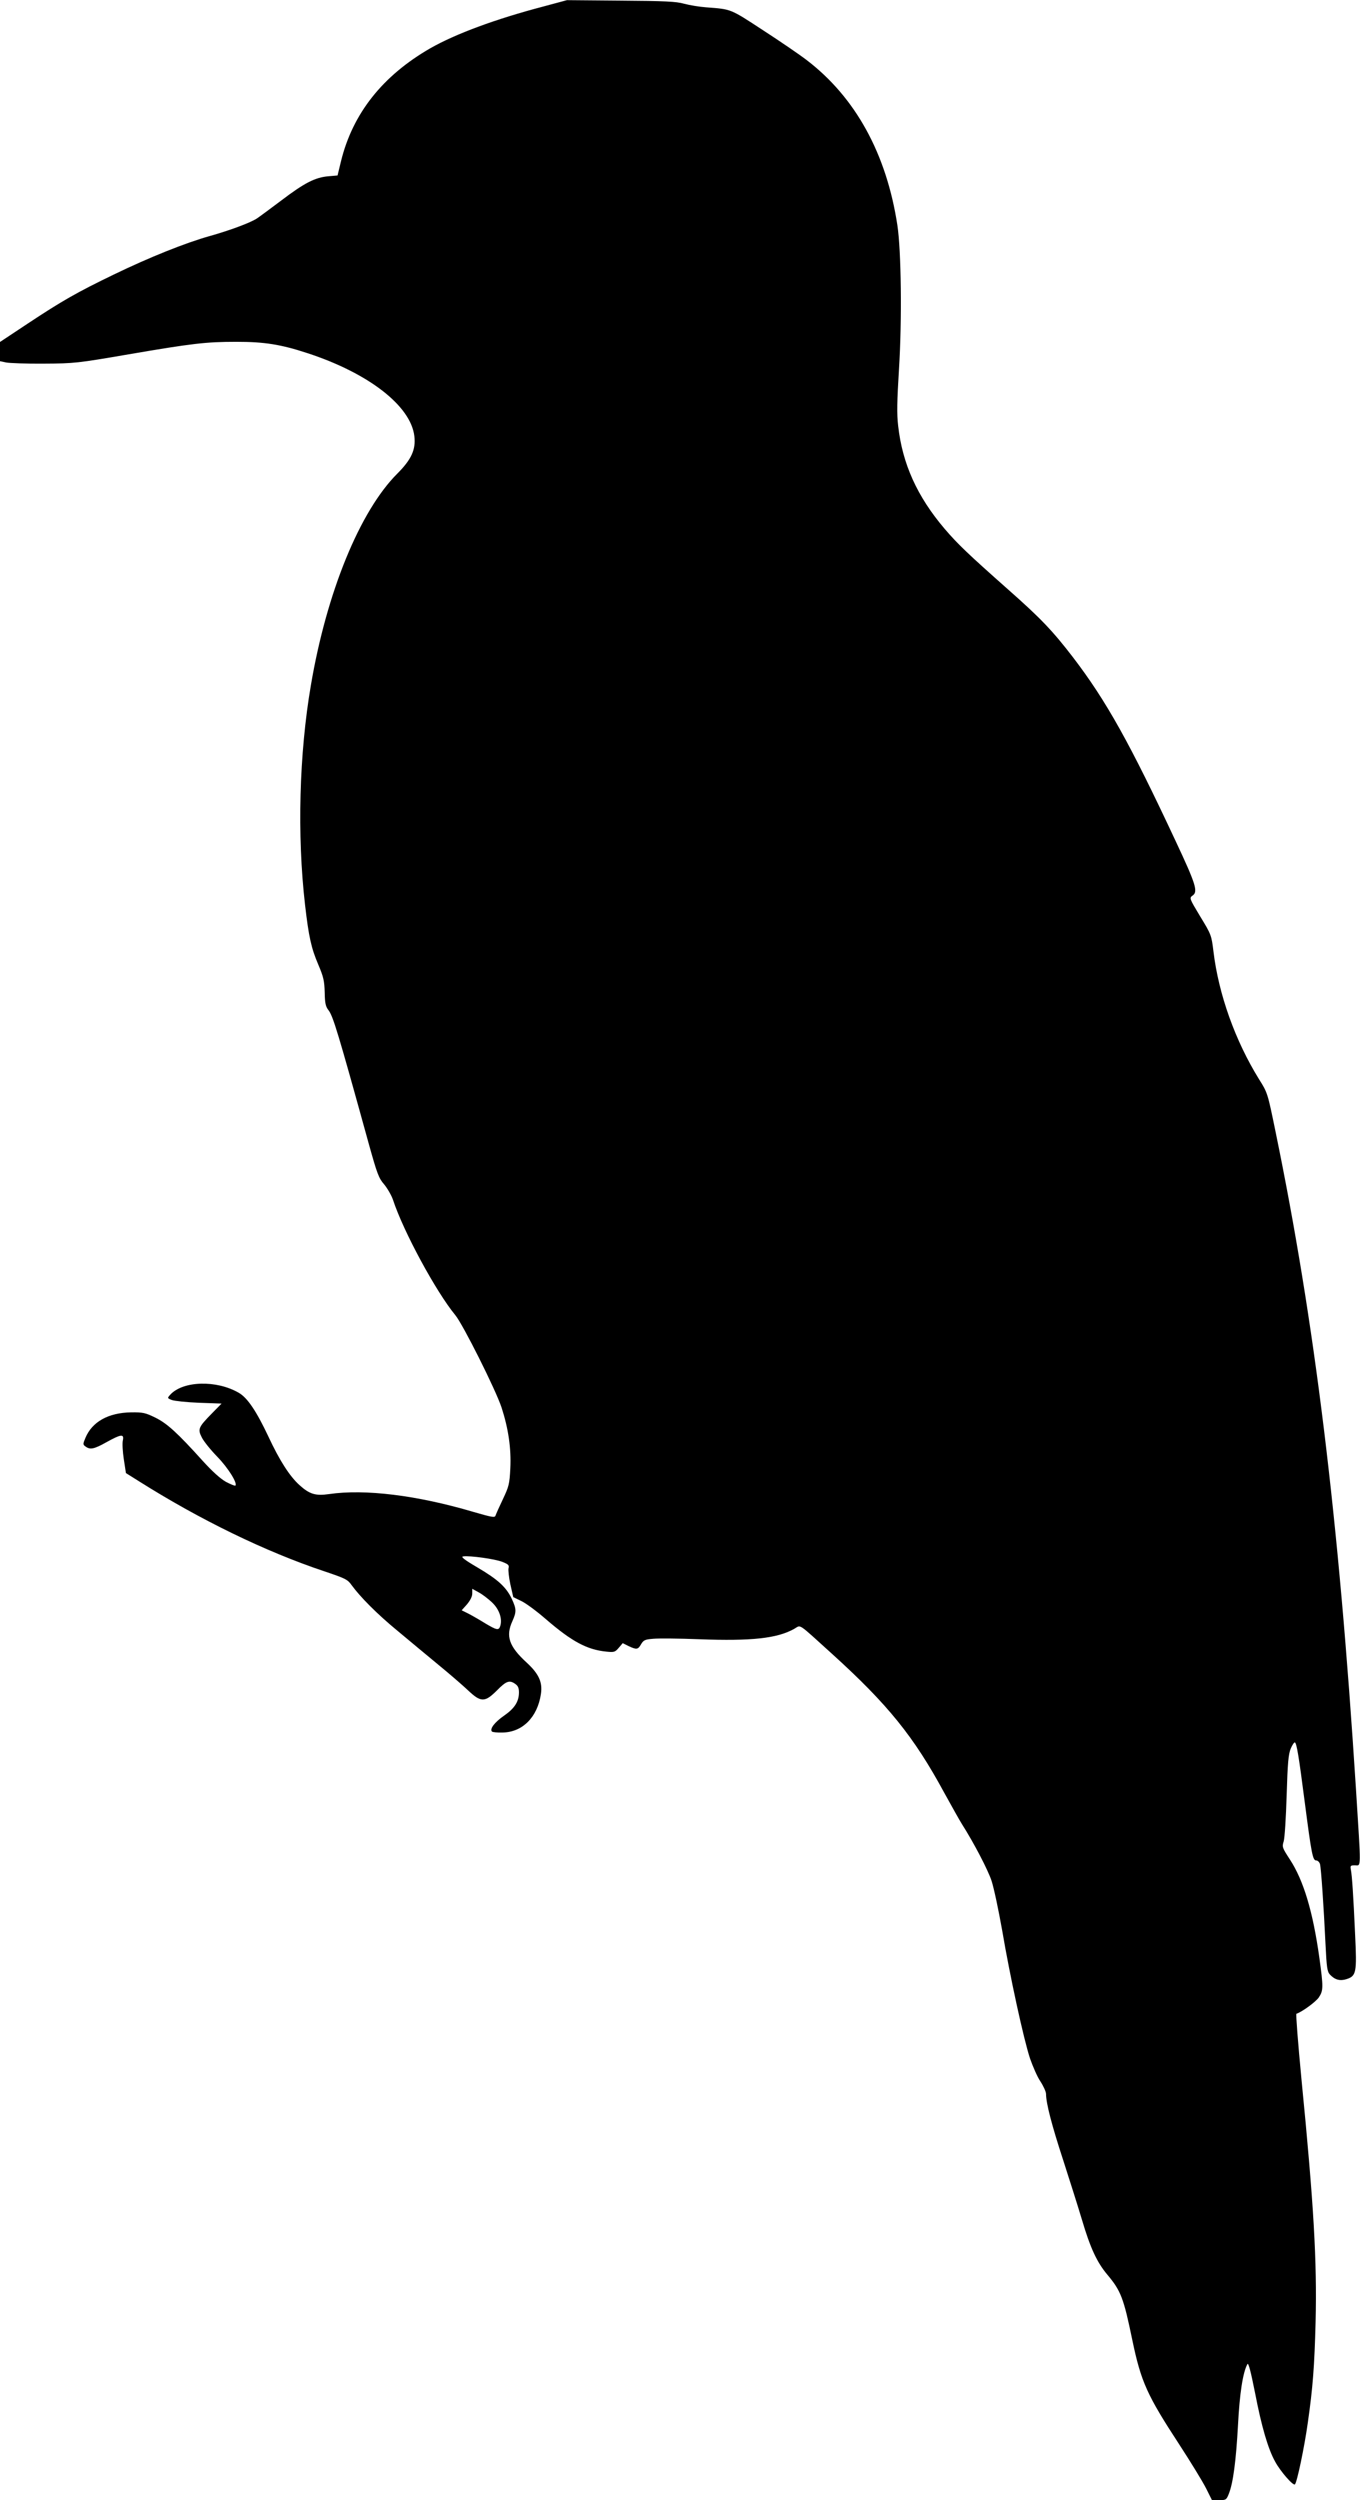 <?xml version="1.0" standalone="no"?>
<!DOCTYPE svg PUBLIC "-//W3C//DTD SVG 20010904//EN"
 "http://www.w3.org/TR/2001/REC-SVG-20010904/DTD/svg10.dtd">
<svg version="1.0" xmlns="http://www.w3.org/2000/svg"
 width="836pt" height="1536pt" viewBox="0 0 836 1536"
 preserveAspectRatio="xMidYMid meet">
<g transform="translate(0,1536) scale(0.1,-0.1)"
fill="#000000" stroke="none">
<path d="M3340 15320 c-294 -77 -539 -168 -694 -256 -294 -169 -478 -401 -550
-695 l-21 -87 -57 -5 c-81 -7 -147 -41 -288 -148 -69 -52 -137 -102 -152 -112
-43 -27 -164 -72 -288 -107 -150 -42 -372 -131 -589 -236 -226 -109 -319 -162
-529 -301 l-172 -114 0 -59 0 -59 38 -8 c20 -4 125 -8 232 -7 189 1 205 3 520
57 391 67 476 77 663 77 173 0 274 -16 438 -70 376 -123 634 -324 656 -509 10
-83 -18 -144 -105 -231 -230 -230 -434 -728 -531 -1300 -72 -420 -85 -921 -36
-1348 23 -198 38 -266 81 -367 33 -77 38 -102 40 -172 1 -67 6 -87 23 -109 28
-36 57 -130 247 -818 52 -187 62 -214 95 -252 20 -24 45 -67 55 -96 64 -195
265 -565 383 -708 47 -57 248 -458 284 -567 42 -129 60 -252 54 -374 -5 -97
-9 -112 -46 -190 -22 -46 -42 -91 -45 -100 -4 -14 -21 -11 -138 23 -346 102
-664 141 -885 109 -83 -12 -120 -1 -182 55 -60 54 -122 150 -191 298 -73 155
-129 239 -182 269 -137 80 -344 74 -422 -12 -18 -20 -18 -21 10 -32 16 -6 91
-14 167 -17 l139 -5 -60 -61 c-83 -85 -88 -96 -61 -148 12 -24 55 -77 95 -118
66 -68 125 -162 111 -177 -3 -3 -29 8 -58 23 -34 19 -84 64 -143 129 -156 173
-220 231 -292 266 -59 29 -75 33 -148 32 -140 -2 -240 -58 -281 -157 -16 -38
-16 -41 1 -53 28 -21 52 -16 129 27 90 50 109 52 100 10 -4 -17 -1 -69 6 -115
l13 -85 86 -54 c372 -234 772 -429 1135 -550 128 -43 142 -50 166 -84 53 -73
159 -180 286 -284 70 -59 182 -151 248 -206 66 -54 147 -124 180 -155 81 -77
105 -77 180 -2 57 58 77 65 113 39 16 -11 22 -25 22 -51 0 -56 -26 -98 -91
-143 -59 -41 -90 -82 -75 -98 4 -4 33 -7 64 -6 123 1 216 94 237 237 11 72
-13 124 -88 193 -108 99 -130 162 -87 255 25 57 25 73 -4 136 -34 72 -85 119
-211 193 -82 48 -104 66 -88 68 40 6 198 -16 242 -34 35 -14 42 -20 37 -38 -3
-12 2 -56 11 -99 l18 -79 51 -25 c29 -14 96 -64 150 -111 159 -137 252 -187
371 -199 48 -5 54 -3 76 23 l25 29 36 -18 c49 -23 58 -22 77 12 15 25 24 29
75 33 33 3 160 2 284 -3 317 -12 478 5 582 64 44 24 14 44 234 -155 341 -309
501 -507 686 -848 47 -85 96 -173 110 -195 75 -118 161 -283 183 -350 14 -42
43 -179 65 -303 48 -283 132 -668 171 -787 17 -49 45 -114 64 -142 19 -29 35
-64 35 -78 0 -56 35 -191 105 -405 40 -124 92 -288 115 -365 52 -176 93 -264
157 -340 83 -99 100 -143 153 -400 54 -259 91 -340 289 -643 71 -109 145 -230
165 -270 l36 -72 44 0 c42 0 45 2 60 40 26 66 44 201 56 422 10 194 30 324 58
374 6 11 21 -47 47 -178 40 -207 79 -341 123 -421 33 -61 112 -151 122 -140
13 13 58 228 79 378 31 216 41 349 48 620 9 374 -11 720 -87 1492 -21 219 -35
399 -31 401 37 13 120 74 138 101 28 42 28 63 3 244 -40 285 -97 474 -181 603
-47 72 -49 77 -38 112 6 20 14 147 18 282 6 201 11 253 25 287 10 24 22 41 26
38 11 -7 24 -86 60 -365 42 -322 49 -360 71 -360 9 0 19 -10 23 -22 7 -27 23
-263 34 -495 7 -140 10 -165 27 -184 30 -32 62 -41 102 -28 60 19 64 40 53
270 -11 247 -19 365 -26 401 -5 26 -3 28 25 28 39 0 38 -37 6 470 -106 1669
-253 2866 -494 4036 -49 239 -49 240 -102 324 -146 236 -248 520 -280 785 -12
98 -13 103 -81 214 -68 113 -68 114 -47 129 34 24 21 68 -105 336 -281 601
-426 860 -629 1126 -126 164 -198 240 -402 420 -245 217 -309 278 -390 373
-168 198 -258 398 -284 630 -9 74 -7 153 5 349 19 303 14 726 -10 885 -67 439
-258 786 -559 1015 -43 33 -163 115 -268 183 -202 132 -192 128 -349 140 -41
3 -102 13 -135 22 -49 14 -118 17 -390 19 l-330 3 -145 -39z m-315 -9805 c44
-42 64 -100 50 -145 -9 -28 -22 -25 -91 16 -32 20 -79 47 -102 59 l-44 22 33
37 c20 24 32 48 32 66 l0 29 40 -22 c22 -12 59 -40 82 -62z"/>
</g>
</svg>
